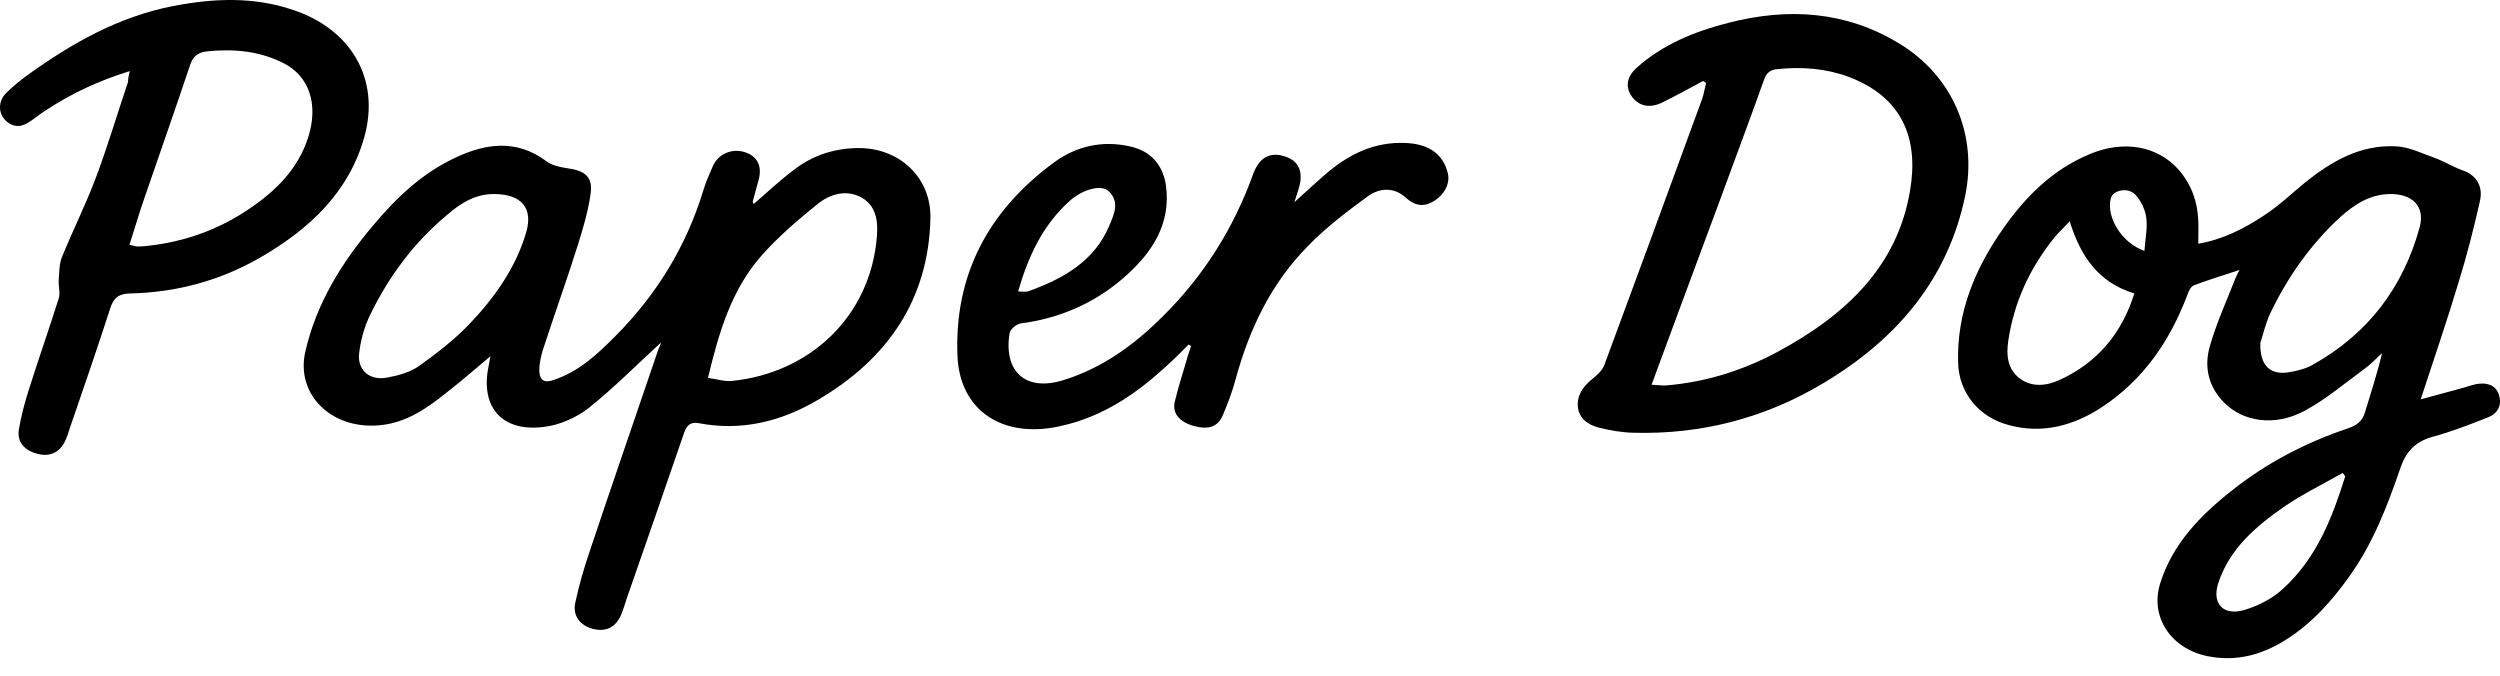 <?xml version="1.0" encoding="UTF-8"?> <svg xmlns="http://www.w3.org/2000/svg" width="85" height="23" viewBox="0 0 85 23" fill="none"><path d="M74.741 8.287C75.6 8.137 76.312 7.766 76.975 7.326C77.479 7.002 77.908 6.585 78.375 6.203C79.271 5.486 80.253 4.907 81.481 4.976C81.923 4.999 82.353 5.219 82.783 5.37C83.102 5.486 83.397 5.671 83.716 5.787C84.17 5.937 84.44 6.308 84.317 6.84C84.109 7.766 83.875 8.681 83.593 9.596C83.2 10.904 82.758 12.189 82.304 13.578C82.819 13.439 83.249 13.324 83.667 13.208C83.851 13.162 84.023 13.092 84.207 13.057C84.538 12.999 84.845 13.081 84.956 13.405C85.079 13.752 84.944 14.053 84.587 14.192C83.974 14.435 83.347 14.678 82.709 14.852C82.107 15.014 81.8 15.373 81.616 15.905C81.174 17.191 80.695 18.452 79.885 19.587C79.283 20.432 78.608 21.196 77.7 21.764C76.889 22.273 76.018 22.505 75.048 22.308C73.808 22.053 73.083 20.965 73.451 19.819C73.869 18.499 74.802 17.526 75.895 16.669C77.061 15.743 78.387 15.049 79.836 14.562C80.143 14.458 80.327 14.308 80.413 14.007C80.609 13.347 80.83 12.698 80.99 12.004C80.781 12.201 80.585 12.409 80.352 12.571C79.689 13.057 79.05 13.601 78.326 13.983C77.331 14.505 76.275 14.342 75.625 13.694C75.072 13.138 74.937 12.455 75.134 11.772C75.355 10.996 75.698 10.244 75.993 9.491C76.03 9.399 76.079 9.306 76.14 9.179C75.588 9.364 75.084 9.515 74.593 9.7C74.483 9.746 74.409 9.908 74.372 10.024C73.783 11.575 72.887 12.918 71.426 13.868C70.493 14.47 69.449 14.759 68.319 14.458C67.276 14.192 66.6 13.347 66.576 12.328C66.527 10.638 67.141 9.144 68.111 7.766C68.86 6.701 69.768 5.775 71.045 5.242C72.199 4.756 73.353 4.953 74.078 5.775C74.507 6.273 74.716 6.852 74.741 7.489C74.753 7.755 74.741 7.998 74.741 8.287ZM76.852 11.656C76.828 12.455 77.209 12.768 77.847 12.652C78.117 12.606 78.399 12.536 78.62 12.409C80.536 11.344 81.714 9.746 82.267 7.732C82.463 7.014 82.021 6.585 81.248 6.597C80.56 6.609 80.032 6.968 79.566 7.384C78.547 8.322 77.773 9.434 77.184 10.661C77.012 11.043 76.926 11.448 76.852 11.656ZM70.37 7.523C70.161 7.755 70.001 7.894 69.866 8.056C69.019 9.098 68.479 10.267 68.283 11.575C68.209 12.062 68.246 12.536 68.663 12.861C69.068 13.173 69.572 13.127 70.026 12.918C71.34 12.316 72.15 11.309 72.567 9.978C71.328 9.596 70.738 8.704 70.37 7.523ZM79.738 16.195C79.713 16.16 79.689 16.125 79.652 16.079C79.001 16.45 78.314 16.785 77.7 17.202C76.705 17.885 75.797 18.661 75.416 19.842C75.207 20.513 75.576 20.942 76.288 20.745C76.766 20.606 77.27 20.351 77.626 20.015C78.768 18.973 79.296 17.607 79.738 16.195ZM72.911 8.53C72.936 8.125 73.022 7.755 72.973 7.396C72.936 7.118 72.788 6.817 72.592 6.609C72.334 6.354 71.843 6.47 71.769 6.736C71.598 7.373 72.138 8.264 72.911 8.53Z" fill="black"></path><path d="M22.474 11.645C21.689 12.362 20.891 13.173 20.007 13.879C19.589 14.203 19.012 14.458 18.484 14.516C17.085 14.69 16.36 13.867 16.593 12.548C16.63 12.328 16.679 12.119 16.716 11.911C16.741 11.946 16.778 11.98 16.802 12.004C16.213 12.501 15.623 13.011 15.01 13.485C14.297 14.041 13.536 14.504 12.53 14.47C11.081 14.423 10.074 13.289 10.381 11.957C10.749 10.336 11.609 8.935 12.689 7.662C13.463 6.736 14.334 5.902 15.464 5.37C16.508 4.872 17.563 4.721 18.582 5.485C18.767 5.624 19.037 5.682 19.27 5.717C19.896 5.798 20.166 6.018 20.08 6.597C19.994 7.187 19.823 7.778 19.638 8.357C19.27 9.526 18.853 10.684 18.472 11.853C18.398 12.085 18.337 12.339 18.337 12.582C18.337 12.86 18.435 13.057 18.828 12.918C19.688 12.629 20.301 12.05 20.903 11.448C22.327 10.024 23.334 8.368 23.911 6.481C23.997 6.192 24.12 5.914 24.242 5.636C24.427 5.231 24.893 5.034 25.323 5.173C25.753 5.312 25.924 5.647 25.79 6.134C25.728 6.377 25.654 6.608 25.593 6.851C25.593 6.875 25.605 6.898 25.63 6.933C26.084 6.539 26.514 6.134 26.993 5.775C27.607 5.3 28.306 5.057 29.117 5.034C30.615 4.999 31.671 6.076 31.634 7.43C31.572 10.151 30.209 12.2 27.779 13.613C26.551 14.331 25.212 14.666 23.764 14.389C23.469 14.331 23.346 14.47 23.26 14.713C22.61 16.6 21.959 18.498 21.296 20.386C21.247 20.548 21.198 20.698 21.136 20.86C20.952 21.323 20.621 21.497 20.154 21.381C19.712 21.265 19.454 20.918 19.565 20.467C19.688 19.899 19.847 19.344 20.031 18.799C20.805 16.484 21.603 14.18 22.389 11.865C22.45 11.749 22.474 11.645 22.474 11.645ZM24.071 12.849C24.353 12.883 24.623 12.976 24.869 12.953C27.496 12.698 29.608 10.788 29.817 8.009C29.853 7.511 29.792 6.979 29.264 6.701C28.748 6.435 28.208 6.608 27.803 6.933C27.128 7.477 26.465 8.044 25.9 8.681C24.856 9.862 24.439 11.32 24.071 12.849ZM16.827 6.597C16.164 6.585 15.66 6.909 15.206 7.303C14.064 8.252 13.205 9.422 12.579 10.718C12.382 11.124 12.259 11.575 12.21 12.027C12.149 12.594 12.579 12.953 13.168 12.837C13.549 12.768 13.954 12.652 14.248 12.443C14.862 12.004 15.464 11.54 15.98 10.996C16.839 10.093 17.551 9.074 17.895 7.882C18.128 7.071 17.723 6.608 16.827 6.597Z" fill="black"></path><path d="M57.908 2.753C57.454 2.996 57.012 3.239 56.545 3.471C56.116 3.691 55.748 3.621 55.502 3.309C55.256 2.985 55.293 2.626 55.637 2.313C56.521 1.514 57.626 1.063 58.78 0.773C60.806 0.252 62.77 0.38 64.575 1.48C66.404 2.591 67.252 4.594 66.81 6.689C66.22 9.48 64.514 11.517 62.021 13.011C60.045 14.203 57.859 14.782 55.514 14.713C55.121 14.701 54.728 14.632 54.36 14.539C53.992 14.446 53.685 14.226 53.648 13.833C53.611 13.451 53.808 13.161 54.114 12.906C54.286 12.768 54.471 12.605 54.544 12.42C55.661 9.41 56.767 6.388 57.871 3.367C57.933 3.193 57.958 3.008 58.007 2.823C57.97 2.799 57.945 2.776 57.908 2.753ZM56.153 13.08C56.398 13.092 56.533 13.115 56.668 13.103C58.007 12.988 59.259 12.594 60.425 11.969C62.733 10.73 64.514 9.074 64.944 6.469C65.238 4.733 64.698 3.309 62.856 2.614C62.083 2.325 61.272 2.267 60.45 2.348C60.18 2.371 60.057 2.475 59.971 2.73C59.48 4.108 58.964 5.474 58.461 6.851C57.7 8.901 56.938 10.95 56.153 13.08Z" fill="black"></path><path d="M40.411 11.714C40.203 11.923 40.006 12.131 39.785 12.328C38.717 13.335 37.538 14.169 36.028 14.493C34.089 14.921 32.627 13.96 32.554 12.097C32.443 9.387 33.573 7.176 35.856 5.509C36.605 4.965 37.489 4.768 38.41 4.976C39.122 5.127 39.528 5.602 39.638 6.273C39.834 7.616 39.159 8.623 38.177 9.468C37.195 10.314 36.028 10.823 34.702 10.997C34.555 11.02 34.334 11.205 34.322 11.344C34.125 12.629 34.862 13.335 36.176 12.918C37.502 12.502 38.57 11.714 39.503 10.788C40.927 9.387 41.946 7.755 42.609 5.914C42.818 5.347 43.186 5.15 43.702 5.324C44.169 5.474 44.328 5.868 44.156 6.412C44.119 6.528 44.083 6.644 44.009 6.875C44.414 6.505 44.746 6.204 45.077 5.914C45.851 5.254 46.71 4.814 47.79 4.861C48.589 4.895 49.067 5.243 49.227 5.891C49.313 6.261 49.092 6.655 48.687 6.875C48.355 7.049 48.073 6.968 47.815 6.736C47.398 6.343 46.894 6.389 46.501 6.678C45.801 7.188 45.102 7.72 44.5 8.334C43.223 9.619 42.486 11.17 42.02 12.861C41.909 13.289 41.75 13.706 41.578 14.111C41.406 14.516 41.099 14.62 40.583 14.482C40.092 14.343 39.847 14.042 39.945 13.648C40.068 13.127 40.24 12.617 40.387 12.097C40.424 11.981 40.461 11.877 40.498 11.761C40.461 11.738 40.436 11.726 40.411 11.714ZM34.616 9.908C34.752 9.908 34.862 9.932 34.948 9.908C36.151 9.48 37.207 8.878 37.71 7.686C37.87 7.303 38.091 6.863 37.686 6.493C37.44 6.273 36.839 6.424 36.384 6.817C35.451 7.651 34.96 8.716 34.616 9.908Z" fill="black"></path><path d="M4.414 2.417C3.358 2.742 2.45 3.17 1.615 3.714C1.43 3.83 1.259 3.957 1.087 4.085C0.792 4.305 0.497 4.386 0.19 4.096C-0.067 3.841 -0.067 3.436 0.215 3.158C0.448 2.927 0.706 2.718 0.964 2.533C2.45 1.468 4.033 0.565 5.887 0.206C7.25 -0.06 8.613 -0.118 9.951 0.333C11.953 0.993 12.922 2.695 12.395 4.629C11.879 6.516 10.54 7.778 8.858 8.75C7.496 9.538 6.01 9.943 4.414 9.978C4.021 9.989 3.861 10.14 3.751 10.475C3.309 11.842 2.842 13.196 2.376 14.551C2.327 14.713 2.278 14.863 2.204 15.014C2.008 15.407 1.664 15.546 1.234 15.419C0.792 15.292 0.571 14.991 0.645 14.585C0.718 14.157 0.829 13.729 0.964 13.3C1.295 12.247 1.664 11.205 1.995 10.151C2.057 9.954 1.983 9.734 1.995 9.526C2.02 9.26 2.008 8.982 2.106 8.739C2.474 7.836 2.916 6.956 3.26 6.041C3.665 4.965 3.984 3.876 4.353 2.788C4.353 2.695 4.365 2.603 4.414 2.417ZM4.402 8.322C4.561 8.357 4.61 8.38 4.672 8.38C4.758 8.38 4.844 8.38 4.93 8.368C6.096 8.253 7.176 7.905 8.159 7.303C9.227 6.643 10.123 5.833 10.491 4.629C10.823 3.552 10.516 2.603 9.669 2.163C8.846 1.734 7.962 1.653 7.041 1.746C6.734 1.781 6.563 1.908 6.464 2.209C5.961 3.714 5.433 5.208 4.917 6.713C4.733 7.234 4.586 7.755 4.402 8.322Z" fill="black"></path></svg> 